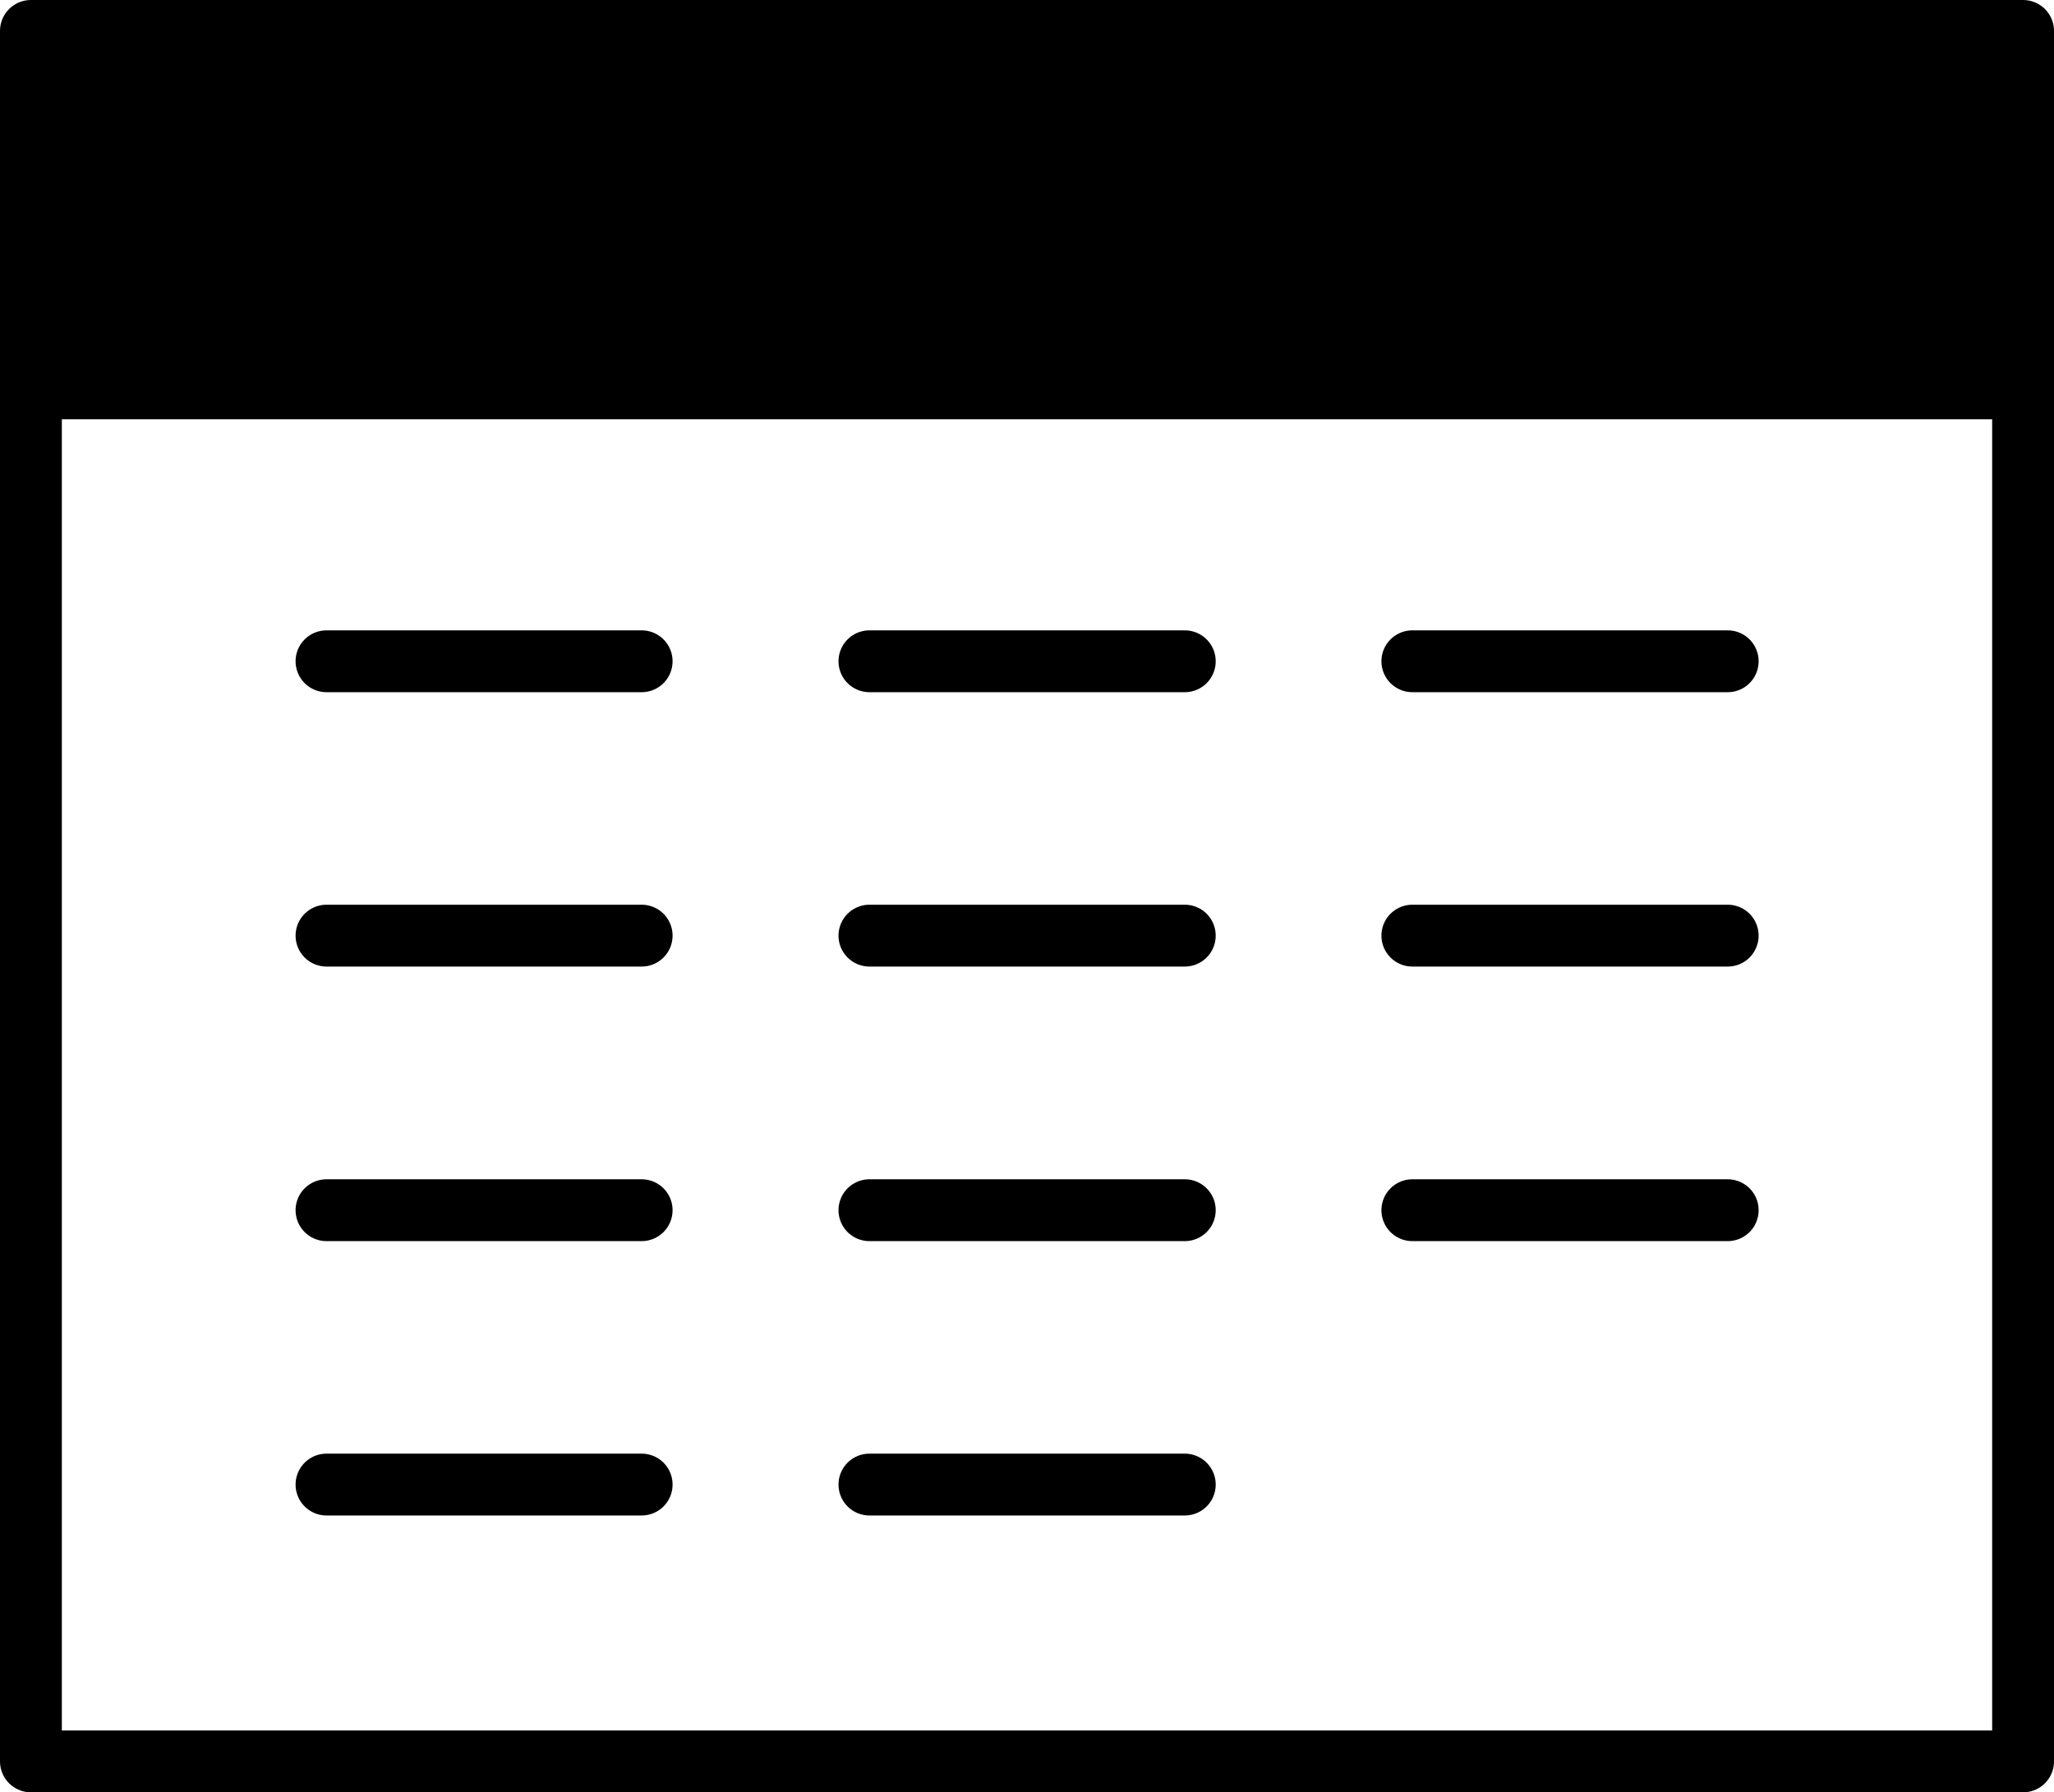 <svg height="86.95" width="99.65" viewBox="0 0 99.65 86.95" id="Ebene_1" xmlns="http://www.w3.org/2000/svg" xmlns:xlink="http://www.w3.org/1999/xlink"><rect stroke-width="3px" fill="none" stroke="#000000" style="stroke-linecap: round; stroke-linejoin: round;" height="83.95" width="96.65" y="1.5" x="1.5"></rect><line stroke-width="3px" fill="none" stroke="#000000" style="stroke-linecap: round; stroke-linejoin: round;" y2="32.08" x2="31.13" y1="32.08" x1="15.84"></line><line stroke-width="3px" fill="none" stroke="#000000" style="stroke-linecap: round; stroke-linejoin: round;" y2="32.08" x2="57.48" y1="32.08" x1="42.18"></line><line stroke-width="3px" fill="none" stroke="#000000" style="stroke-linecap: round; stroke-linejoin: round;" y2="32.08" x2="83.82" y1="32.08" x1="68.52"></line><line stroke-width="3px" fill="none" stroke="#000000" style="stroke-linecap: round; stroke-linejoin: round;" y2="45.39" x2="31.13" y1="45.39" x1="15.84"></line><line stroke-width="3px" fill="none" stroke="#000000" style="stroke-linecap: round; stroke-linejoin: round;" y2="45.39" x2="57.48" y1="45.39" x1="42.18"></line><line stroke-width="3px" fill="none" stroke="#000000" style="stroke-linecap: round; stroke-linejoin: round;" y2="45.39" x2="83.82" y1="45.39" x1="68.52"></line><line stroke-width="3px" fill="none" stroke="#000000" style="stroke-linecap: round; stroke-linejoin: round;" y2="58.71" x2="31.13" y1="58.71" x1="15.84"></line><line stroke-width="3px" fill="none" stroke="#000000" style="stroke-linecap: round; stroke-linejoin: round;" y2="58.71" x2="57.48" y1="58.71" x1="42.18"></line><line stroke-width="3px" fill="none" stroke="#000000" style="stroke-linecap: round; stroke-linejoin: round;" y2="58.71" x2="83.82" y1="58.71" x1="68.52"></line><line stroke-width="3px" fill="none" stroke="#000000" style="stroke-linecap: round; stroke-linejoin: round;" y2="72.02" x2="31.13" y1="72.02" x1="15.84"></line><line stroke-width="3px" fill="none" stroke="#000000" style="stroke-linecap: round; stroke-linejoin: round;" y2="72.02" x2="57.48" y1="72.02" x1="42.18"></line><rect stroke-width="0px" style="fill: rgb(0, 0, 0);" height="18.84" width="96.65" y="1.5" x="1.5"></rect></svg>